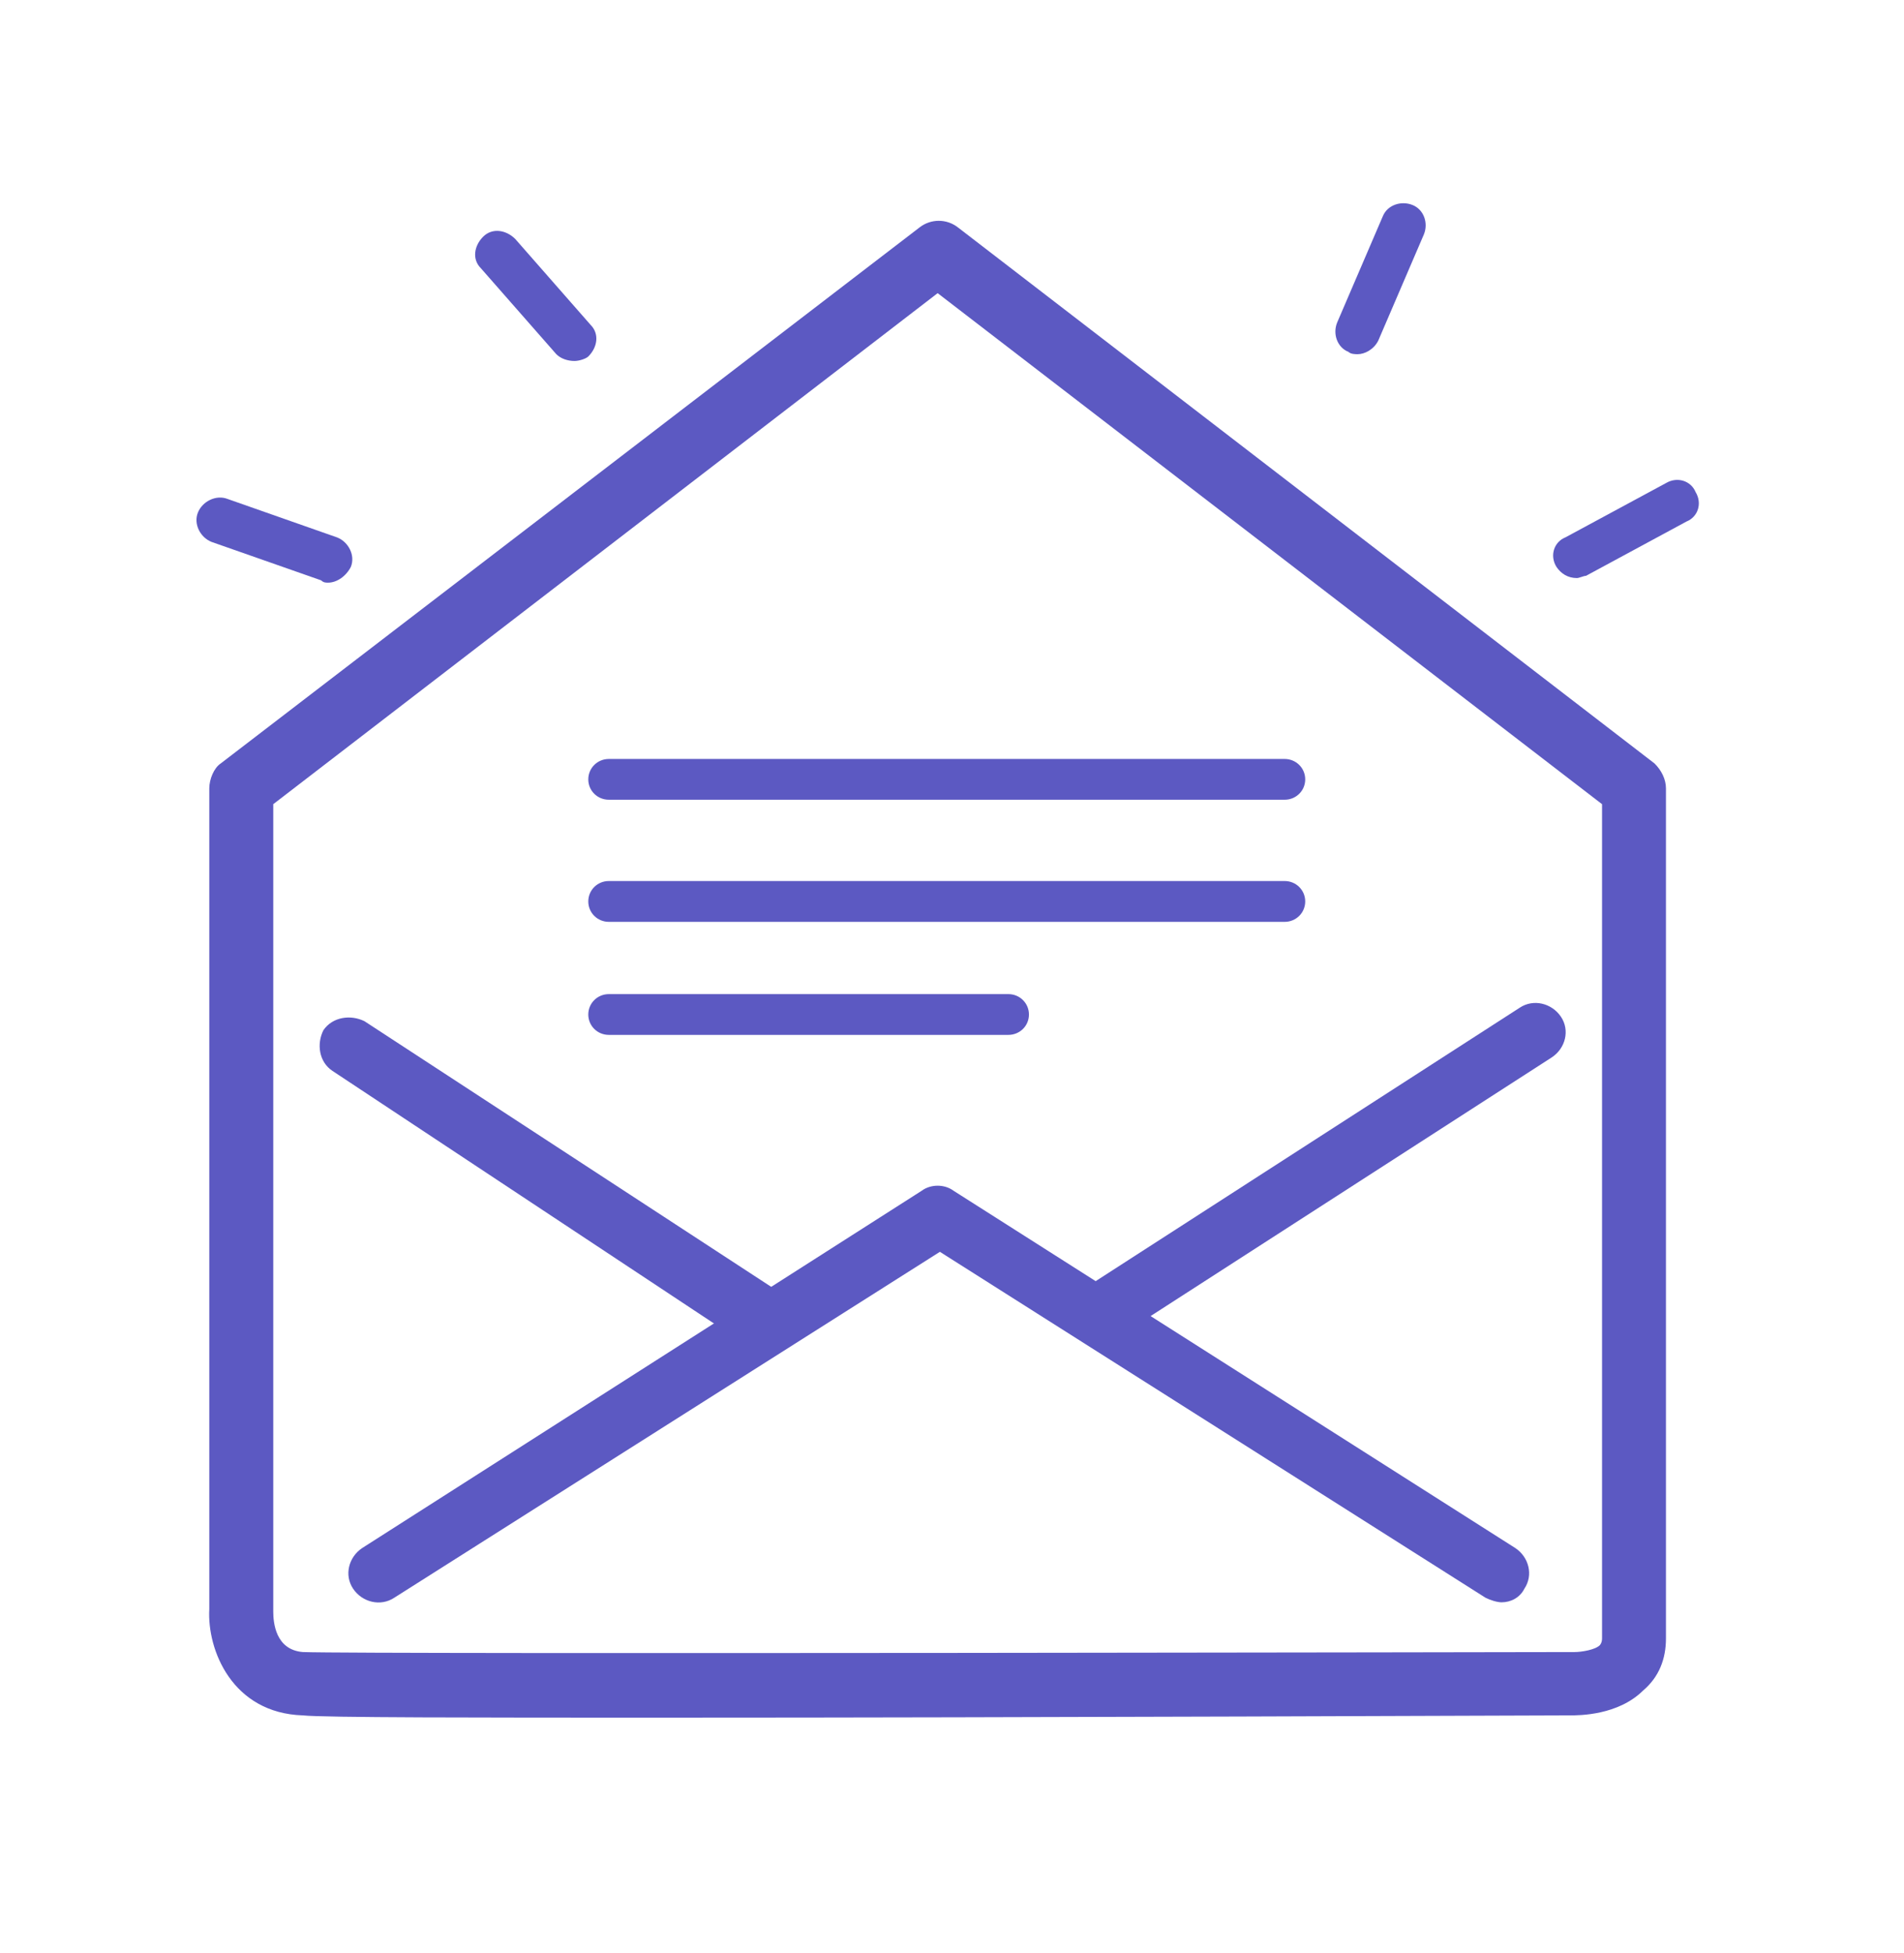 <?xml version="1.0" encoding="UTF-8"?> <svg xmlns="http://www.w3.org/2000/svg" width="39" height="40" viewBox="0 0 39 40" fill="none"><path d="M13.64 35.178C9.759 35.178 6.625 35.178 6.204 35.132C4.755 35.086 4.24 33.789 4.287 32.955V16.146C4.287 15.96 4.381 15.729 4.521 15.636L18.831 4.661C19.065 4.476 19.393 4.476 19.626 4.661L33.89 15.636C34.031 15.775 34.124 15.96 34.124 16.146V33.557C34.124 33.974 33.984 34.345 33.656 34.623C33.142 35.132 32.347 35.132 32.16 35.132C31.458 35.132 21.076 35.178 13.64 35.178ZM5.597 16.47V32.955C5.597 32.955 5.597 32.955 5.597 33.002C5.597 33.233 5.643 33.789 6.204 33.835C7.514 33.882 31.926 33.835 32.207 33.835H32.253C32.394 33.835 32.674 33.789 32.768 33.696C32.768 33.696 32.815 33.65 32.815 33.557V16.47L19.206 6.004L5.597 16.47Z" fill="#5C59C2"></path><path d="M30.757 32.816C30.663 32.816 30.523 32.77 30.429 32.723L19.252 25.638L8.075 32.723C7.794 32.908 7.42 32.816 7.233 32.538C7.046 32.26 7.14 31.89 7.42 31.704L18.878 24.388C19.065 24.249 19.346 24.249 19.533 24.388L31.037 31.704C31.318 31.89 31.411 32.26 31.224 32.538C31.131 32.723 30.944 32.816 30.757 32.816Z" fill="#5C59C2"></path><path d="M22.479 27.537C22.292 27.537 22.105 27.445 21.965 27.259C21.777 26.982 21.871 26.611 22.152 26.426L31.131 20.637C31.411 20.452 31.785 20.545 31.973 20.823C32.16 21.101 32.066 21.471 31.785 21.656L22.806 27.445C22.666 27.537 22.573 27.537 22.479 27.537Z" fill="#5C59C2"></path><path d="M15.744 27.723C15.65 27.723 15.51 27.676 15.417 27.63L6.812 21.934C6.531 21.749 6.484 21.378 6.624 21.1C6.812 20.823 7.186 20.776 7.466 20.915L16.118 26.565C16.399 26.75 16.445 27.12 16.305 27.398C16.165 27.63 15.978 27.723 15.744 27.723Z" fill="#5C59C2"></path><path d="M26.314 16.379H12.471C12.237 16.379 12.05 16.194 12.05 15.962C12.05 15.73 12.237 15.544 12.471 15.544H26.314C26.548 15.544 26.735 15.73 26.735 15.962C26.735 16.194 26.548 16.379 26.314 16.379Z" fill="#5C59C2"></path><path d="M26.314 18.88H12.471C12.237 18.88 12.05 18.694 12.05 18.462C12.05 18.23 12.237 18.044 12.471 18.044H26.314C26.548 18.044 26.735 18.23 26.735 18.462C26.735 18.694 26.548 18.88 26.314 18.88Z" fill="#5C59C2"></path><path d="M20.655 21.195H12.471C12.237 21.195 12.05 21.01 12.05 20.778C12.05 20.546 12.237 20.36 12.471 20.36H20.655C20.889 20.36 21.076 20.546 21.076 20.778C21.076 21.01 20.889 21.195 20.655 21.195Z" fill="#5C59C2"></path><path d="M32.3 11.839C32.113 11.839 31.972 11.746 31.879 11.607C31.739 11.376 31.832 11.098 32.066 11.005L34.124 9.894C34.358 9.755 34.638 9.848 34.732 10.079C34.872 10.311 34.778 10.588 34.545 10.681L32.487 11.793C32.44 11.793 32.347 11.839 32.3 11.839Z" fill="#5C59C2"></path><path d="M27.81 7.254C27.763 7.254 27.669 7.254 27.623 7.208C27.389 7.115 27.295 6.838 27.389 6.606L28.324 4.43C28.418 4.198 28.698 4.105 28.932 4.198C29.166 4.291 29.26 4.569 29.166 4.8L28.231 6.977C28.137 7.162 27.95 7.254 27.81 7.254Z" fill="#5C59C2"></path><path d="M11.769 7.393C11.629 7.393 11.488 7.347 11.395 7.254L9.851 5.495C9.664 5.31 9.711 5.032 9.898 4.846C10.085 4.661 10.366 4.708 10.553 4.893L12.096 6.652C12.283 6.838 12.237 7.116 12.05 7.301C12.003 7.347 11.863 7.393 11.769 7.393Z" fill="#5C59C2"></path><path d="M6.719 11.933C6.673 11.933 6.626 11.933 6.579 11.886L4.334 11.099C4.1 11.007 3.96 10.729 4.054 10.497C4.147 10.266 4.428 10.127 4.662 10.219L6.906 11.007C7.14 11.099 7.281 11.377 7.187 11.609C7.094 11.794 6.906 11.933 6.719 11.933Z" fill="#5C59C2"></path></svg> 